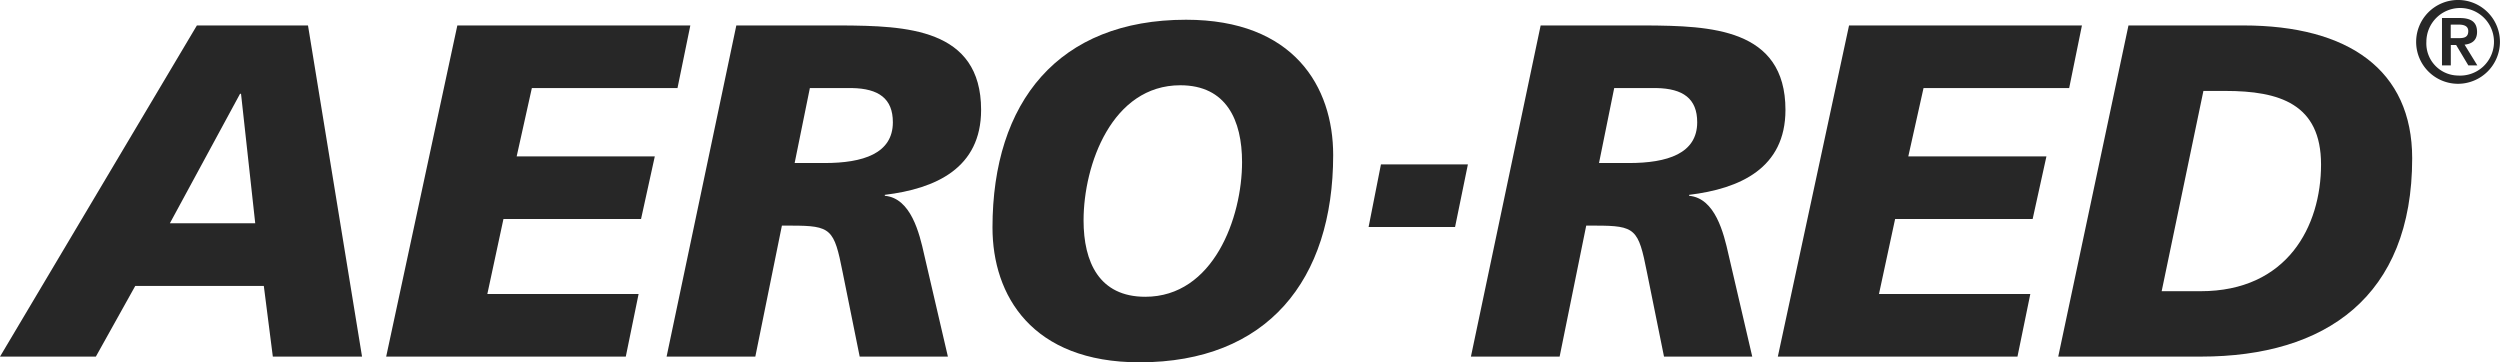 <svg id="Grupo_5" data-name="Grupo 5" xmlns="http://www.w3.org/2000/svg" width="166.506" height="24.132" viewBox="0 0 166.506 24.132">
  <g id="Grupo_2" data-name="Grupo 2" transform="translate(160.921 0)">
    <g id="Grupo_1" data-name="Grupo 1" transform="translate(0)">
      <path id="Trazado_1" data-name="Trazado 1" d="M689.339,390.173a2.791,2.791,0,1,1,2.8-2.794,2.8,2.8,0,0,1-2.8,2.794m0-.551a2.251,2.251,0,1,0-2.1-2.251,2.134,2.134,0,0,0,2.1,2.251m-1.061-.674v-3.156h1.172c.756,0,1.164.261,1.164.928,0,.539-.317.791-.831.846l.85,1.382h-.6l-.812-1.359h-.355l0,1.359Zm.582-2.715v.9h.513c.358,0,.655-.041.655-.471,0-.366-.342-.432-.641-.432Z" transform="translate(-686.557 -384.592)" fill="#272727"/>
    </g>
  </g>
  <g id="Grupo_3" data-name="Grupo 3" transform="translate(0 1.315)">
    <path id="Trazado_2" data-name="Trazado 2" d="M158.151,390.3h7.4l3.6,22.056h-5.942l-.6-4.705h-8.564l-2.623,4.705h-6.384Zm2.94,4.553h-.066l-4.673,8.623h5.685Z" transform="translate(-145.038 -389.92)" fill="#272727"/>
    <path id="Trazado_3" data-name="Trazado 3" d="M236.328,390.3h15.518l-.855,4.17h-9.7l-1.012,4.553h9.2l-.916,4.169h-9.164l-1.073,4.994H248.4l-.853,4.17H231.588Z" transform="translate(-205.868 -389.92)" fill="#272727"/>
    <path id="Trazado_4" data-name="Trazado 4" d="M299.084,390.3h7.044c4.2.032,9.259.159,9.259,5.625,0,3.887-3.031,5.246-6.413,5.657v.063c1.738.154,2.307,2.494,2.621,3.916l1.58,6.794H307.3l-1.136-5.623c-.568-2.877-.76-3.1-3.414-3.1h-.631l-1.77,8.723H294.44Zm3.884,9.163h1.992c2.56,0,4.55-.629,4.55-2.716,0-1.58-.949-2.244-2.719-2.277h-2.809Z" transform="translate(-250.043 -389.92)" fill="#272727"/>
    <path id="Trazado_5" data-name="Trazado 5" d="M377.274,411.834c-7.172,0-9.795-4.454-9.795-8.975,0-8.374,4.394-13.841,12.891-13.841,7.176,0,9.8,4.458,9.8,9.011C390.167,406.368,385.774,411.834,377.274,411.834Zm2.716-18.452c-4.546,0-6.445,5.276-6.445,9,0,2.782,1.043,5.087,4.109,5.087,4.547,0,6.447-5.275,6.447-8.971C384.1,395.714,383.058,393.382,379.99,393.382Z" transform="translate(-301.377 -389.018)" fill="#272727"/>
    <path id="Trazado_6" data-name="Trazado 6" d="M452.6,421.441h5.791l-.854,4.168h-5.759Z" transform="translate(-360.626 -411.806)" fill="#272727"/>
    <path id="Trazado_7" data-name="Trazado 7" d="M479.357,390.3h7.049c4.2.032,9.256.159,9.256,5.625,0,3.887-3.031,5.246-6.416,5.657v.063c1.738.154,2.307,2.494,2.624,3.916l1.58,6.794h-5.877l-1.138-5.623c-.568-2.877-.758-3.1-3.414-3.1h-.629l-1.771,8.723h-5.908Zm3.887,9.163h1.99c2.562,0,4.55-.629,4.55-2.716,0-1.58-.949-2.244-2.714-2.277h-2.814Z" transform="translate(-376.746 -389.92)" fill="#272727"/>
    <path id="Trazado_8" data-name="Trazado 8" d="M548.243,390.3h15.511l-.85,4.17h-9.7l-1.015,4.553h9.2l-.918,4.169h-9.16l-1.075,4.994h10.08l-.856,4.17H543.5Z" transform="translate(-425.092 -389.92)" fill="#272727"/>
    <path id="Trazado_9" data-name="Trazado 9" d="M611.017,390.3h7.647c7.013,0,11.249,2.973,11.249,8.849,0,9.225-5.782,13.206-14.061,13.206h-9.513Zm2.211,17.7h2.591c5.783,0,8.024-4.33,8.024-8.439,0-4.043-2.778-4.9-6.379-4.9h-1.456Z" transform="translate(-469.256 -389.92)" fill="#272727"/>
  </g>
</svg>
